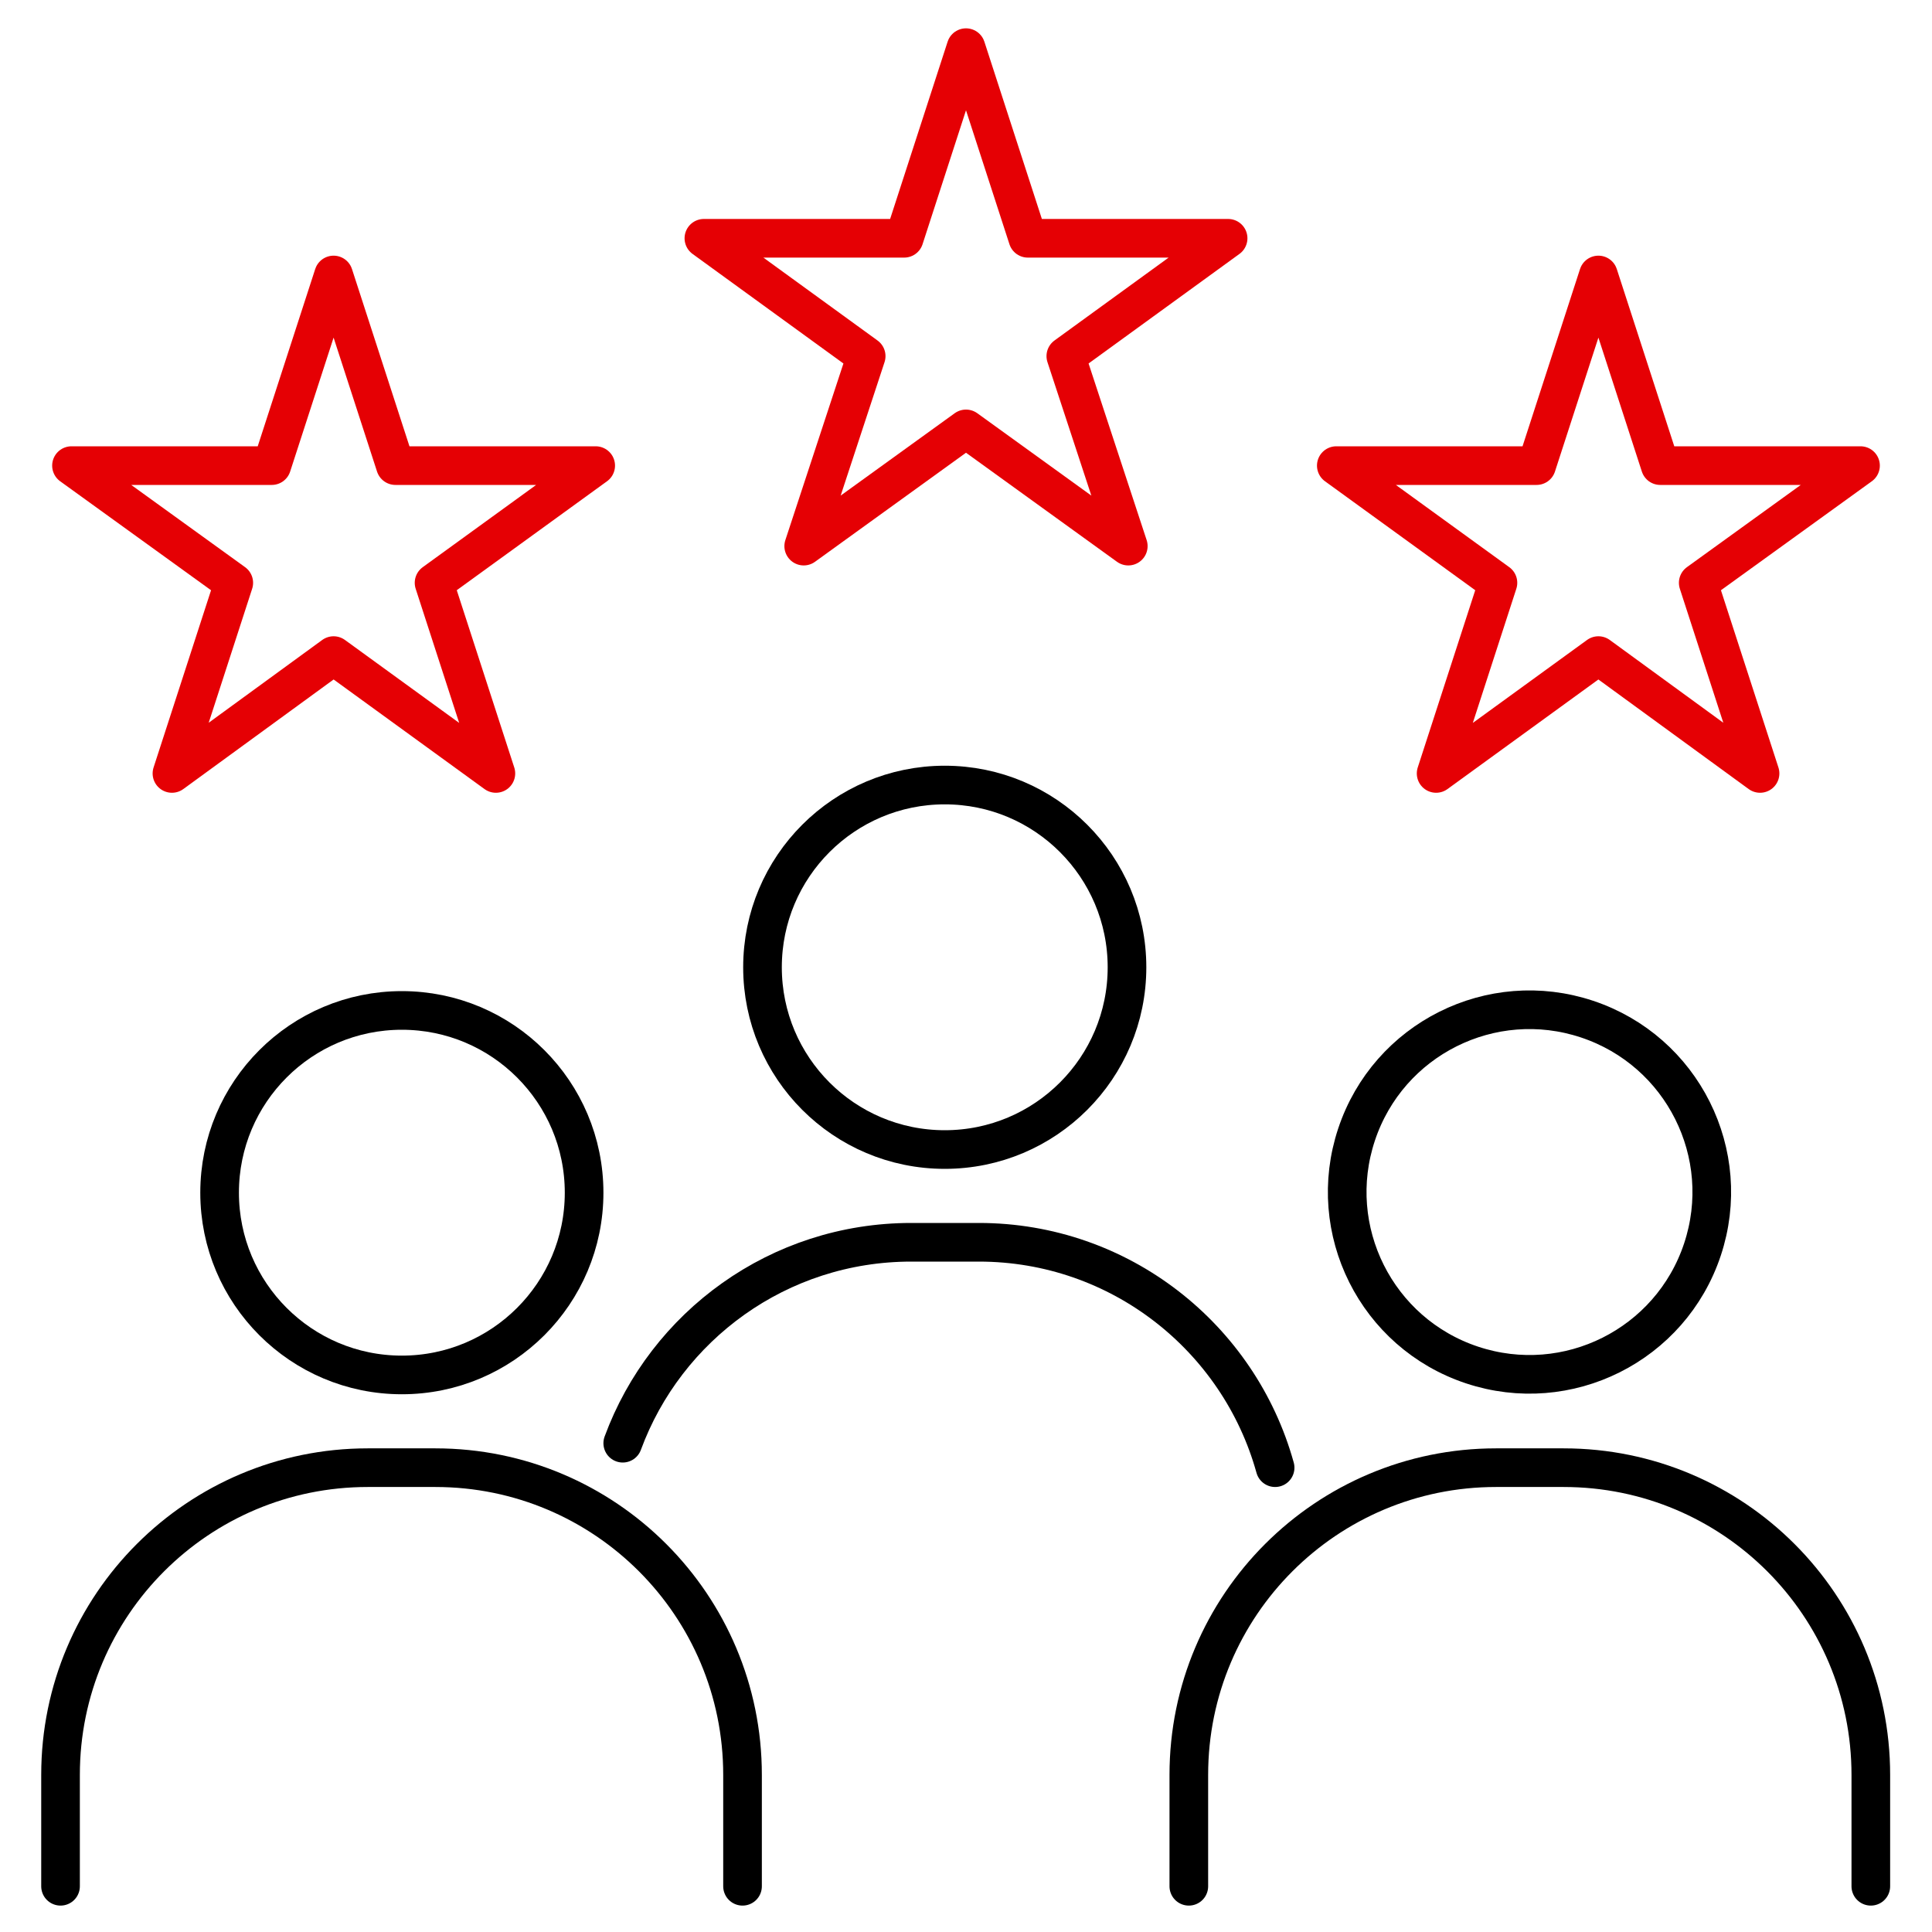 <?xml version="1.0" encoding="UTF-8"?>
<svg xmlns="http://www.w3.org/2000/svg" width="300" height="300" version="1.1" viewBox="0 0 300 300">
  <defs>
    <style>
      .cls-1 {
        stroke-miterlimit: 10;
      }

      .cls-1, .cls-2 {
        stroke-width: 6px;
      }

      .cls-1, .cls-2, .cls-3 {
        fill: none;
        stroke-linecap: round;
      }

      .cls-1, .cls-3 {
        stroke: #000;
      }

      .cls-2 {
        stroke: #e50004;
        stroke-linejoin: round;
      }

      .cls-3 {
        stroke-miterlimit: 10;
        stroke-width: 6px;
      }
    </style>
  </defs>
  <!-- Generator: Adobe Illustrator 28.7.1, SVG Export Plug-In . SVG Version: 1.2.0 Build 142)  -->
  <g>
    <g id="Calque_1">
      <g id="Calque_1-2" data-name="Calque_1">
        <g id="Calque_1-2">
          <g>
            <circle class="cls-1" cx="62.4" cy="185.2" r="28.3"/>
            <path class="cls-1" d="M9.4,292.9v-17.3c0-26.4,21.4-47.7,47.7-47.7h10.5c26.4,0,47.7,21.4,47.7,47.7v17.3"/>
            <circle class="cls-3" cx="237.5" cy="185.2" r="28.3" transform="translate(-13.2 352) rotate(-71.6)"/>
            <path class="cls-1" d="M184.6,292.9v-17.3c0-26.4,21.4-47.7,47.7-47.7h10.5c26.4,0,47.7,21.4,47.7,47.7v17.3"/>
            <circle class="cls-1" cx="146.7" cy="150.2" r="28.3"/>
            <path class="cls-1" d="M96.7,224.1c6.7-18.2,24.2-31.2,44.8-31.2h10.5c21.9,0,40.4,14.8,46,35"/>
          </g>
          <g>
            <polygon class="cls-2" points="51.8 42.7 61.4 72.3 92.5 72.3 67.4 90.5 77 120.1 51.8 101.8 26.7 120.1 36.3 90.5 11.1 72.3 42.2 72.3 51.8 42.7"/>
            <polygon class="cls-2" points="248.2 42.7 257.8 72.3 288.9 72.3 263.7 90.5 273.3 120.1 248.2 101.8 223 120.1 232.6 90.5 207.5 72.3 238.6 72.3 248.2 42.7"/>
            <polygon class="cls-2" points="150 7.4 159.6 37 190.7 37 165.5 55.3 175.2 84.8 150 66.6 124.8 84.8 134.5 55.3 109.3 37 140.4 37 150 7.4"/>
          </g>
        </g>
      </g>
    </g>
  </g>
</svg>
